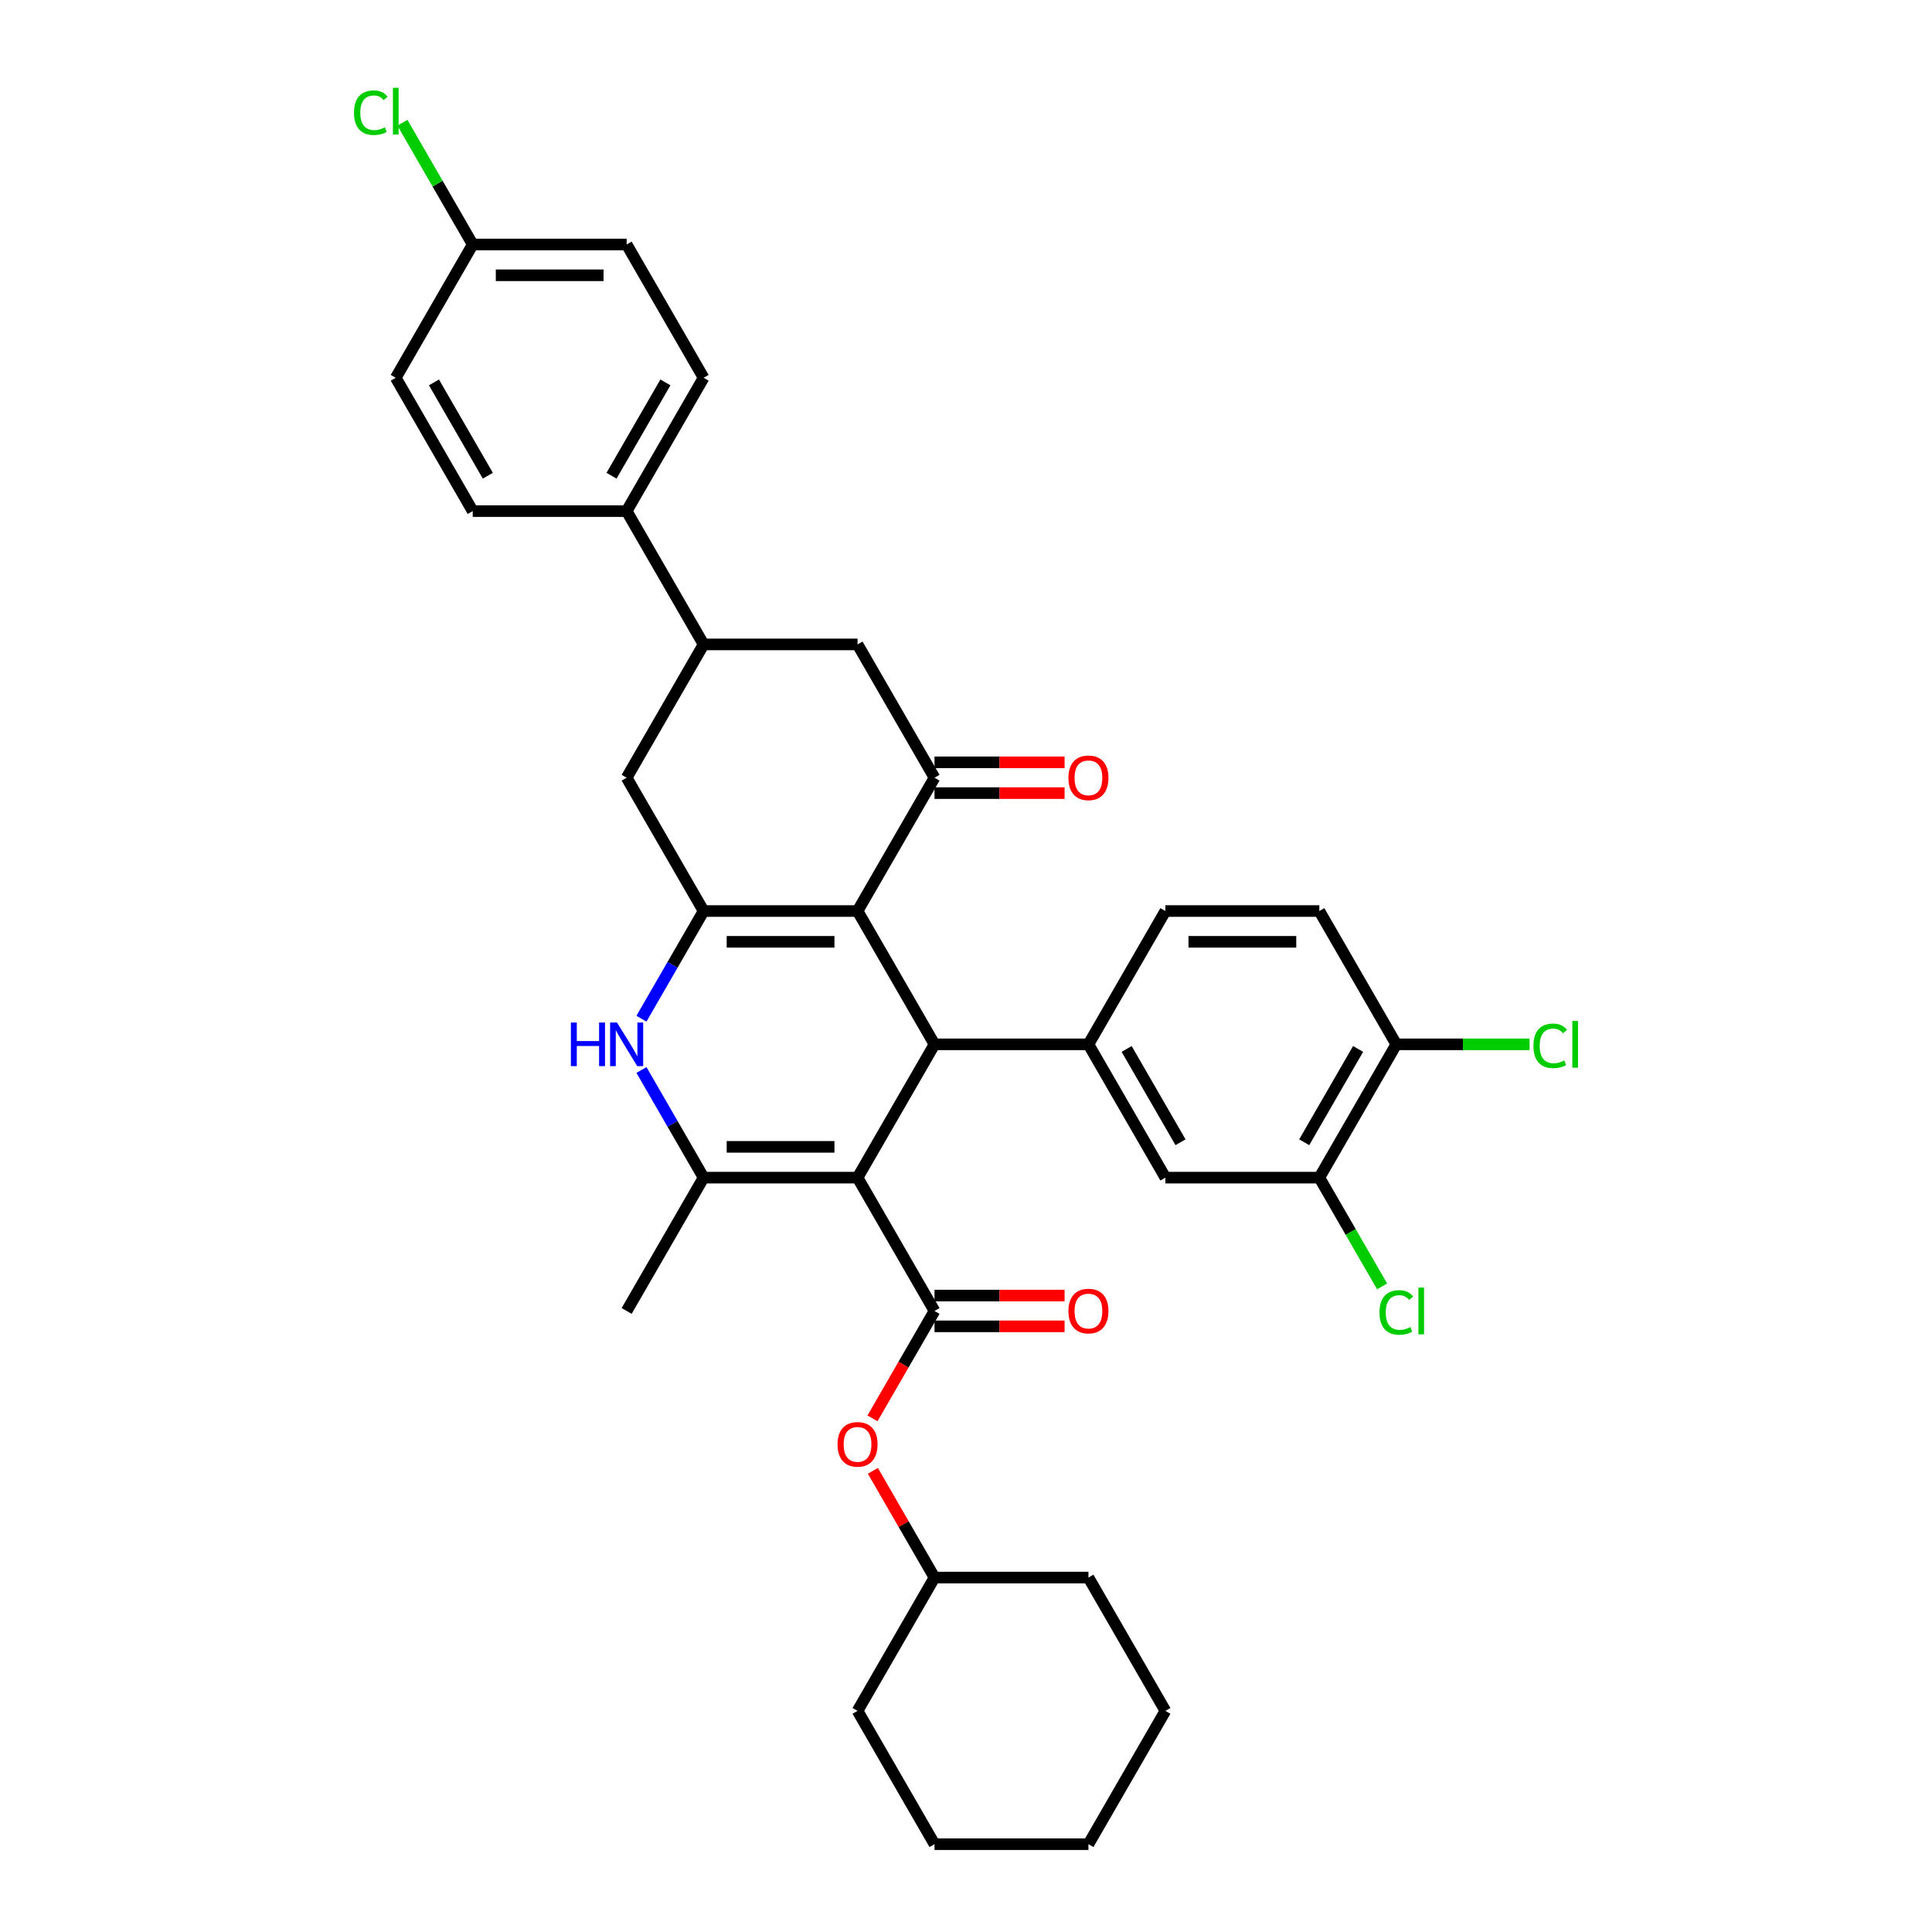 <?xml version='1.0' encoding='iso-8859-1'?>
<svg version='1.1' baseProfile='full'
              xmlns='http://www.w3.org/2000/svg'
                      xmlns:rdkit='http://www.rdkit.org/xml'
                      xmlns:xlink='http://www.w3.org/1999/xlink'
                  xml:space='preserve'
width='1000px' height='1000px' viewBox='0 0 1000 1000'>
<!-- END OF HEADER -->
<rect style='opacity:1.0;fill:#FFFFFF;stroke:none' width='1000' height='1000' x='0' y='0'> </rect>
<path class='bond-1' d='M 443.862,609.547 L 483.699,540.547' style='fill:none;fill-rule:evenodd;stroke:#000000;stroke-width:6px;stroke-linecap:butt;stroke-linejoin:miter;stroke-opacity:1' />
<path class='bond-3' d='M 443.862,609.547 L 364.188,609.547' style='fill:none;fill-rule:evenodd;stroke:#000000;stroke-width:6px;stroke-linecap:butt;stroke-linejoin:miter;stroke-opacity:1' />
<path class='bond-3' d='M 431.911,593.612 L 376.139,593.612' style='fill:none;fill-rule:evenodd;stroke:#000000;stroke-width:6px;stroke-linecap:butt;stroke-linejoin:miter;stroke-opacity:1' />
<path class='bond-4' d='M 443.862,609.547 L 483.699,678.547' style='fill:none;fill-rule:evenodd;stroke:#000000;stroke-width:6px;stroke-linecap:butt;stroke-linejoin:miter;stroke-opacity:1' />
<path class='bond-0' d='M 443.862,471.547 L 483.699,540.547' style='fill:none;fill-rule:evenodd;stroke:#000000;stroke-width:6px;stroke-linecap:butt;stroke-linejoin:miter;stroke-opacity:1' />
<path class='bond-6' d='M 443.862,471.547 L 483.699,402.548' style='fill:none;fill-rule:evenodd;stroke:#000000;stroke-width:6px;stroke-linecap:butt;stroke-linejoin:miter;stroke-opacity:1' />
<path class='bond-35' d='M 443.862,471.547 L 364.188,471.547' style='fill:none;fill-rule:evenodd;stroke:#000000;stroke-width:6px;stroke-linecap:butt;stroke-linejoin:miter;stroke-opacity:1' />
<path class='bond-35' d='M 431.911,487.482 L 376.139,487.482' style='fill:none;fill-rule:evenodd;stroke:#000000;stroke-width:6px;stroke-linecap:butt;stroke-linejoin:miter;stroke-opacity:1' />
<path class='bond-7' d='M 483.699,540.547 L 563.373,540.547' style='fill:none;fill-rule:evenodd;stroke:#000000;stroke-width:6px;stroke-linecap:butt;stroke-linejoin:miter;stroke-opacity:1' />
<path class='bond-2' d='M 364.188,471.547 L 348.101,499.41' style='fill:none;fill-rule:evenodd;stroke:#000000;stroke-width:6px;stroke-linecap:butt;stroke-linejoin:miter;stroke-opacity:1' />
<path class='bond-2' d='M 348.101,499.41 L 332.014,527.273' style='fill:none;fill-rule:evenodd;stroke:#0000FF;stroke-width:6px;stroke-linecap:butt;stroke-linejoin:miter;stroke-opacity:1' />
<path class='bond-8' d='M 364.188,471.547 L 324.351,402.548' style='fill:none;fill-rule:evenodd;stroke:#000000;stroke-width:6px;stroke-linecap:butt;stroke-linejoin:miter;stroke-opacity:1' />
<path class='bond-5' d='M 364.188,609.547 L 348.101,581.684' style='fill:none;fill-rule:evenodd;stroke:#000000;stroke-width:6px;stroke-linecap:butt;stroke-linejoin:miter;stroke-opacity:1' />
<path class='bond-5' d='M 348.101,581.684 L 332.014,553.821' style='fill:none;fill-rule:evenodd;stroke:#0000FF;stroke-width:6px;stroke-linecap:butt;stroke-linejoin:miter;stroke-opacity:1' />
<path class='bond-24' d='M 364.188,609.547 L 324.351,678.547' style='fill:none;fill-rule:evenodd;stroke:#000000;stroke-width:6px;stroke-linecap:butt;stroke-linejoin:miter;stroke-opacity:1' />
<path class='bond-12' d='M 483.699,678.547 L 467.649,706.346' style='fill:none;fill-rule:evenodd;stroke:#000000;stroke-width:6px;stroke-linecap:butt;stroke-linejoin:miter;stroke-opacity:1' />
<path class='bond-12' d='M 467.649,706.346 L 451.599,734.145' style='fill:none;fill-rule:evenodd;stroke:#FF0000;stroke-width:6px;stroke-linecap:butt;stroke-linejoin:miter;stroke-opacity:1' />
<path class='bond-14' d='M 483.699,686.514 L 517.361,686.514' style='fill:none;fill-rule:evenodd;stroke:#000000;stroke-width:6px;stroke-linecap:butt;stroke-linejoin:miter;stroke-opacity:1' />
<path class='bond-14' d='M 517.361,686.514 L 551.023,686.514' style='fill:none;fill-rule:evenodd;stroke:#FF0000;stroke-width:6px;stroke-linecap:butt;stroke-linejoin:miter;stroke-opacity:1' />
<path class='bond-14' d='M 483.699,670.579 L 517.361,670.579' style='fill:none;fill-rule:evenodd;stroke:#000000;stroke-width:6px;stroke-linecap:butt;stroke-linejoin:miter;stroke-opacity:1' />
<path class='bond-14' d='M 517.361,670.579 L 551.023,670.579' style='fill:none;fill-rule:evenodd;stroke:#FF0000;stroke-width:6px;stroke-linecap:butt;stroke-linejoin:miter;stroke-opacity:1' />
<path class='bond-10' d='M 483.699,402.548 L 443.862,333.548' style='fill:none;fill-rule:evenodd;stroke:#000000;stroke-width:6px;stroke-linecap:butt;stroke-linejoin:miter;stroke-opacity:1' />
<path class='bond-16' d='M 483.699,410.515 L 517.361,410.515' style='fill:none;fill-rule:evenodd;stroke:#000000;stroke-width:6px;stroke-linecap:butt;stroke-linejoin:miter;stroke-opacity:1' />
<path class='bond-16' d='M 517.361,410.515 L 551.023,410.515' style='fill:none;fill-rule:evenodd;stroke:#FF0000;stroke-width:6px;stroke-linecap:butt;stroke-linejoin:miter;stroke-opacity:1' />
<path class='bond-16' d='M 483.699,394.58 L 517.361,394.58' style='fill:none;fill-rule:evenodd;stroke:#000000;stroke-width:6px;stroke-linecap:butt;stroke-linejoin:miter;stroke-opacity:1' />
<path class='bond-16' d='M 517.361,394.58 L 551.023,394.58' style='fill:none;fill-rule:evenodd;stroke:#FF0000;stroke-width:6px;stroke-linecap:butt;stroke-linejoin:miter;stroke-opacity:1' />
<path class='bond-11' d='M 563.373,540.547 L 603.21,609.547' style='fill:none;fill-rule:evenodd;stroke:#000000;stroke-width:6px;stroke-linecap:butt;stroke-linejoin:miter;stroke-opacity:1' />
<path class='bond-11' d='M 583.148,542.93 L 611.034,591.229' style='fill:none;fill-rule:evenodd;stroke:#000000;stroke-width:6px;stroke-linecap:butt;stroke-linejoin:miter;stroke-opacity:1' />
<path class='bond-18' d='M 563.373,540.547 L 603.21,471.547' style='fill:none;fill-rule:evenodd;stroke:#000000;stroke-width:6px;stroke-linecap:butt;stroke-linejoin:miter;stroke-opacity:1' />
<path class='bond-9' d='M 324.351,402.548 L 364.188,333.548' style='fill:none;fill-rule:evenodd;stroke:#000000;stroke-width:6px;stroke-linecap:butt;stroke-linejoin:miter;stroke-opacity:1' />
<path class='bond-15' d='M 364.188,333.548 L 324.351,264.548' style='fill:none;fill-rule:evenodd;stroke:#000000;stroke-width:6px;stroke-linecap:butt;stroke-linejoin:miter;stroke-opacity:1' />
<path class='bond-36' d='M 364.188,333.548 L 443.862,333.548' style='fill:none;fill-rule:evenodd;stroke:#000000;stroke-width:6px;stroke-linecap:butt;stroke-linejoin:miter;stroke-opacity:1' />
<path class='bond-13' d='M 603.21,609.547 L 682.884,609.547' style='fill:none;fill-rule:evenodd;stroke:#000000;stroke-width:6px;stroke-linecap:butt;stroke-linejoin:miter;stroke-opacity:1' />
<path class='bond-29' d='M 451.801,761.298 L 467.75,788.922' style='fill:none;fill-rule:evenodd;stroke:#FF0000;stroke-width:6px;stroke-linecap:butt;stroke-linejoin:miter;stroke-opacity:1' />
<path class='bond-29' d='M 467.75,788.922 L 483.699,816.546' style='fill:none;fill-rule:evenodd;stroke:#000000;stroke-width:6px;stroke-linecap:butt;stroke-linejoin:miter;stroke-opacity:1' />
<path class='bond-22' d='M 682.884,609.547 L 699.131,637.689' style='fill:none;fill-rule:evenodd;stroke:#000000;stroke-width:6px;stroke-linecap:butt;stroke-linejoin:miter;stroke-opacity:1' />
<path class='bond-22' d='M 699.131,637.689 L 715.379,665.831' style='fill:none;fill-rule:evenodd;stroke:#00CC00;stroke-width:6px;stroke-linecap:butt;stroke-linejoin:miter;stroke-opacity:1' />
<path class='bond-37' d='M 682.884,609.547 L 722.721,540.547' style='fill:none;fill-rule:evenodd;stroke:#000000;stroke-width:6px;stroke-linecap:butt;stroke-linejoin:miter;stroke-opacity:1' />
<path class='bond-37' d='M 675.059,591.229 L 702.945,542.93' style='fill:none;fill-rule:evenodd;stroke:#000000;stroke-width:6px;stroke-linecap:butt;stroke-linejoin:miter;stroke-opacity:1' />
<path class='bond-20' d='M 324.351,264.548 L 364.188,195.549' style='fill:none;fill-rule:evenodd;stroke:#000000;stroke-width:6px;stroke-linecap:butt;stroke-linejoin:miter;stroke-opacity:1' />
<path class='bond-20' d='M 316.526,246.231 L 344.412,197.931' style='fill:none;fill-rule:evenodd;stroke:#000000;stroke-width:6px;stroke-linecap:butt;stroke-linejoin:miter;stroke-opacity:1' />
<path class='bond-21' d='M 324.351,264.548 L 244.677,264.548' style='fill:none;fill-rule:evenodd;stroke:#000000;stroke-width:6px;stroke-linecap:butt;stroke-linejoin:miter;stroke-opacity:1' />
<path class='bond-17' d='M 722.721,540.547 L 682.884,471.547' style='fill:none;fill-rule:evenodd;stroke:#000000;stroke-width:6px;stroke-linecap:butt;stroke-linejoin:miter;stroke-opacity:1' />
<path class='bond-25' d='M 722.721,540.547 L 757.212,540.547' style='fill:none;fill-rule:evenodd;stroke:#000000;stroke-width:6px;stroke-linecap:butt;stroke-linejoin:miter;stroke-opacity:1' />
<path class='bond-25' d='M 757.212,540.547 L 791.703,540.547' style='fill:none;fill-rule:evenodd;stroke:#00CC00;stroke-width:6px;stroke-linecap:butt;stroke-linejoin:miter;stroke-opacity:1' />
<path class='bond-19' d='M 603.21,471.547 L 682.884,471.547' style='fill:none;fill-rule:evenodd;stroke:#000000;stroke-width:6px;stroke-linecap:butt;stroke-linejoin:miter;stroke-opacity:1' />
<path class='bond-19' d='M 615.161,487.482 L 670.933,487.482' style='fill:none;fill-rule:evenodd;stroke:#000000;stroke-width:6px;stroke-linecap:butt;stroke-linejoin:miter;stroke-opacity:1' />
<path class='bond-27' d='M 364.188,195.549 L 324.351,126.549' style='fill:none;fill-rule:evenodd;stroke:#000000;stroke-width:6px;stroke-linecap:butt;stroke-linejoin:miter;stroke-opacity:1' />
<path class='bond-26' d='M 244.677,264.548 L 204.84,195.549' style='fill:none;fill-rule:evenodd;stroke:#000000;stroke-width:6px;stroke-linecap:butt;stroke-linejoin:miter;stroke-opacity:1' />
<path class='bond-26' d='M 252.501,246.231 L 224.615,197.931' style='fill:none;fill-rule:evenodd;stroke:#000000;stroke-width:6px;stroke-linecap:butt;stroke-linejoin:miter;stroke-opacity:1' />
<path class='bond-23' d='M 244.677,126.549 L 204.84,195.549' style='fill:none;fill-rule:evenodd;stroke:#000000;stroke-width:6px;stroke-linecap:butt;stroke-linejoin:miter;stroke-opacity:1' />
<path class='bond-28' d='M 244.677,126.549 L 226.487,95.043' style='fill:none;fill-rule:evenodd;stroke:#000000;stroke-width:6px;stroke-linecap:butt;stroke-linejoin:miter;stroke-opacity:1' />
<path class='bond-28' d='M 226.487,95.043 L 208.297,63.538' style='fill:none;fill-rule:evenodd;stroke:#00CC00;stroke-width:6px;stroke-linecap:butt;stroke-linejoin:miter;stroke-opacity:1' />
<path class='bond-39' d='M 244.677,126.549 L 324.351,126.549' style='fill:none;fill-rule:evenodd;stroke:#000000;stroke-width:6px;stroke-linecap:butt;stroke-linejoin:miter;stroke-opacity:1' />
<path class='bond-39' d='M 256.628,142.484 L 312.4,142.484' style='fill:none;fill-rule:evenodd;stroke:#000000;stroke-width:6px;stroke-linecap:butt;stroke-linejoin:miter;stroke-opacity:1' />
<path class='bond-30' d='M 483.699,816.546 L 443.862,885.546' style='fill:none;fill-rule:evenodd;stroke:#000000;stroke-width:6px;stroke-linecap:butt;stroke-linejoin:miter;stroke-opacity:1' />
<path class='bond-31' d='M 483.699,816.546 L 563.373,816.546' style='fill:none;fill-rule:evenodd;stroke:#000000;stroke-width:6px;stroke-linecap:butt;stroke-linejoin:miter;stroke-opacity:1' />
<path class='bond-33' d='M 443.862,885.546 L 483.699,954.545' style='fill:none;fill-rule:evenodd;stroke:#000000;stroke-width:6px;stroke-linecap:butt;stroke-linejoin:miter;stroke-opacity:1' />
<path class='bond-32' d='M 563.373,816.546 L 603.21,885.546' style='fill:none;fill-rule:evenodd;stroke:#000000;stroke-width:6px;stroke-linecap:butt;stroke-linejoin:miter;stroke-opacity:1' />
<path class='bond-34' d='M 603.21,885.546 L 563.373,954.545' style='fill:none;fill-rule:evenodd;stroke:#000000;stroke-width:6px;stroke-linecap:butt;stroke-linejoin:miter;stroke-opacity:1' />
<path class='bond-38' d='M 483.699,954.545 L 563.373,954.545' style='fill:none;fill-rule:evenodd;stroke:#000000;stroke-width:6px;stroke-linecap:butt;stroke-linejoin:miter;stroke-opacity:1' />
<path  class='atom-6' d='M 295.493 529.265
L 298.552 529.265
L 298.552 538.858
L 310.089 538.858
L 310.089 529.265
L 313.148 529.265
L 313.148 551.829
L 310.089 551.829
L 310.089 541.408
L 298.552 541.408
L 298.552 551.829
L 295.493 551.829
L 295.493 529.265
' fill='#0000FF'/>
<path  class='atom-6' d='M 319.363 529.265
L 326.757 541.216
Q 327.49 542.396, 328.669 544.531
Q 329.848 546.666, 329.912 546.794
L 329.912 529.265
L 332.908 529.265
L 332.908 551.829
L 329.816 551.829
L 321.881 538.762
Q 320.957 537.233, 319.969 535.48
Q 319.013 533.727, 318.726 533.185
L 318.726 551.829
L 315.794 551.829
L 315.794 529.265
L 319.363 529.265
' fill='#0000FF'/>
<path  class='atom-13' d='M 433.504 747.61
Q 433.504 742.192, 436.181 739.165
Q 438.858 736.137, 443.862 736.137
Q 448.865 736.137, 451.542 739.165
Q 454.219 742.192, 454.219 747.61
Q 454.219 753.092, 451.51 756.215
Q 448.801 759.306, 443.862 759.306
Q 438.89 759.306, 436.181 756.215
Q 433.504 753.123, 433.504 747.61
M 443.862 756.757
Q 447.304 756.757, 449.152 754.462
Q 451.032 752.136, 451.032 747.61
Q 451.032 743.18, 449.152 740.949
Q 447.304 738.687, 443.862 738.687
Q 440.42 738.687, 438.539 740.917
Q 436.691 743.148, 436.691 747.61
Q 436.691 752.167, 438.539 754.462
Q 440.42 756.757, 443.862 756.757
' fill='#FF0000'/>
<path  class='atom-15' d='M 553.015 678.61
Q 553.015 673.192, 555.692 670.165
Q 558.369 667.137, 563.373 667.137
Q 568.376 667.137, 571.053 670.165
Q 573.73 673.192, 573.73 678.61
Q 573.73 684.092, 571.021 687.215
Q 568.313 690.306, 563.373 690.306
Q 558.401 690.306, 555.692 687.215
Q 553.015 684.124, 553.015 678.61
M 563.373 687.757
Q 566.815 687.757, 568.663 685.462
Q 570.543 683.136, 570.543 678.61
Q 570.543 674.18, 568.663 671.95
Q 566.815 669.687, 563.373 669.687
Q 559.931 669.687, 558.05 671.918
Q 556.202 674.149, 556.202 678.61
Q 556.202 683.168, 558.05 685.462
Q 559.931 687.757, 563.373 687.757
' fill='#FF0000'/>
<path  class='atom-17' d='M 553.015 402.611
Q 553.015 397.194, 555.692 394.166
Q 558.369 391.138, 563.373 391.138
Q 568.376 391.138, 571.053 394.166
Q 573.73 397.194, 573.73 402.611
Q 573.73 408.093, 571.021 411.216
Q 568.313 414.308, 563.373 414.308
Q 558.401 414.308, 555.692 411.216
Q 553.015 408.125, 553.015 402.611
M 563.373 411.758
Q 566.815 411.758, 568.663 409.463
Q 570.543 407.137, 570.543 402.611
Q 570.543 398.182, 568.663 395.951
Q 566.815 393.688, 563.373 393.688
Q 559.931 393.688, 558.05 395.919
Q 556.202 398.15, 556.202 402.611
Q 556.202 407.169, 558.05 409.463
Q 559.931 411.758, 563.373 411.758
' fill='#FF0000'/>
<path  class='atom-23' d='M 714.02 679.327
Q 714.02 673.718, 716.634 670.786
Q 719.279 667.822, 724.282 667.822
Q 728.935 667.822, 731.421 671.105
L 729.318 672.826
Q 727.501 670.436, 724.282 670.436
Q 720.872 670.436, 719.056 672.73
Q 717.271 674.993, 717.271 679.327
Q 717.271 683.789, 719.119 686.084
Q 721 688.378, 724.633 688.378
Q 727.119 688.378, 730.019 686.88
L 730.911 689.271
Q 729.732 690.036, 727.947 690.482
Q 726.163 690.928, 724.187 690.928
Q 719.279 690.928, 716.634 687.932
Q 714.02 684.936, 714.02 679.327
' fill='#00CC00'/>
<path  class='atom-23' d='M 734.162 666.452
L 737.094 666.452
L 737.094 690.641
L 734.162 690.641
L 734.162 666.452
' fill='#00CC00'/>
<path  class='atom-26' d='M 793.694 541.328
Q 793.694 535.719, 796.308 532.787
Q 798.953 529.823, 803.956 529.823
Q 808.609 529.823, 811.095 533.106
L 808.992 534.827
Q 807.175 532.436, 803.956 532.436
Q 800.546 532.436, 798.73 534.731
Q 796.945 536.994, 796.945 541.328
Q 796.945 545.79, 798.793 548.084
Q 800.674 550.379, 804.307 550.379
Q 806.793 550.379, 809.693 548.881
L 810.585 551.271
Q 809.406 552.036, 807.621 552.482
Q 805.837 552.928, 803.861 552.928
Q 798.953 552.928, 796.308 549.933
Q 793.694 546.937, 793.694 541.328
' fill='#00CC00'/>
<path  class='atom-26' d='M 813.836 528.453
L 816.768 528.453
L 816.768 552.642
L 813.836 552.642
L 813.836 528.453
' fill='#00CC00'/>
<path  class='atom-29' d='M 183.232 58.33
Q 183.232 52.721, 185.845 49.789
Q 188.491 46.825, 193.494 46.825
Q 198.147 46.825, 200.633 50.108
L 198.529 51.828
Q 196.713 49.438, 193.494 49.438
Q 190.084 49.438, 188.267 51.733
Q 186.483 53.996, 186.483 58.33
Q 186.483 62.792, 188.331 65.086
Q 190.211 67.381, 193.845 67.381
Q 196.33 67.381, 199.231 65.883
L 200.123 68.273
Q 198.944 69.038, 197.159 69.484
Q 195.374 69.93, 193.398 69.93
Q 188.491 69.93, 185.845 66.935
Q 183.232 63.939, 183.232 58.33
' fill='#00CC00'/>
<path  class='atom-29' d='M 203.374 45.455
L 206.306 45.455
L 206.306 69.644
L 203.374 69.644
L 203.374 45.455
' fill='#00CC00'/>
</svg>
